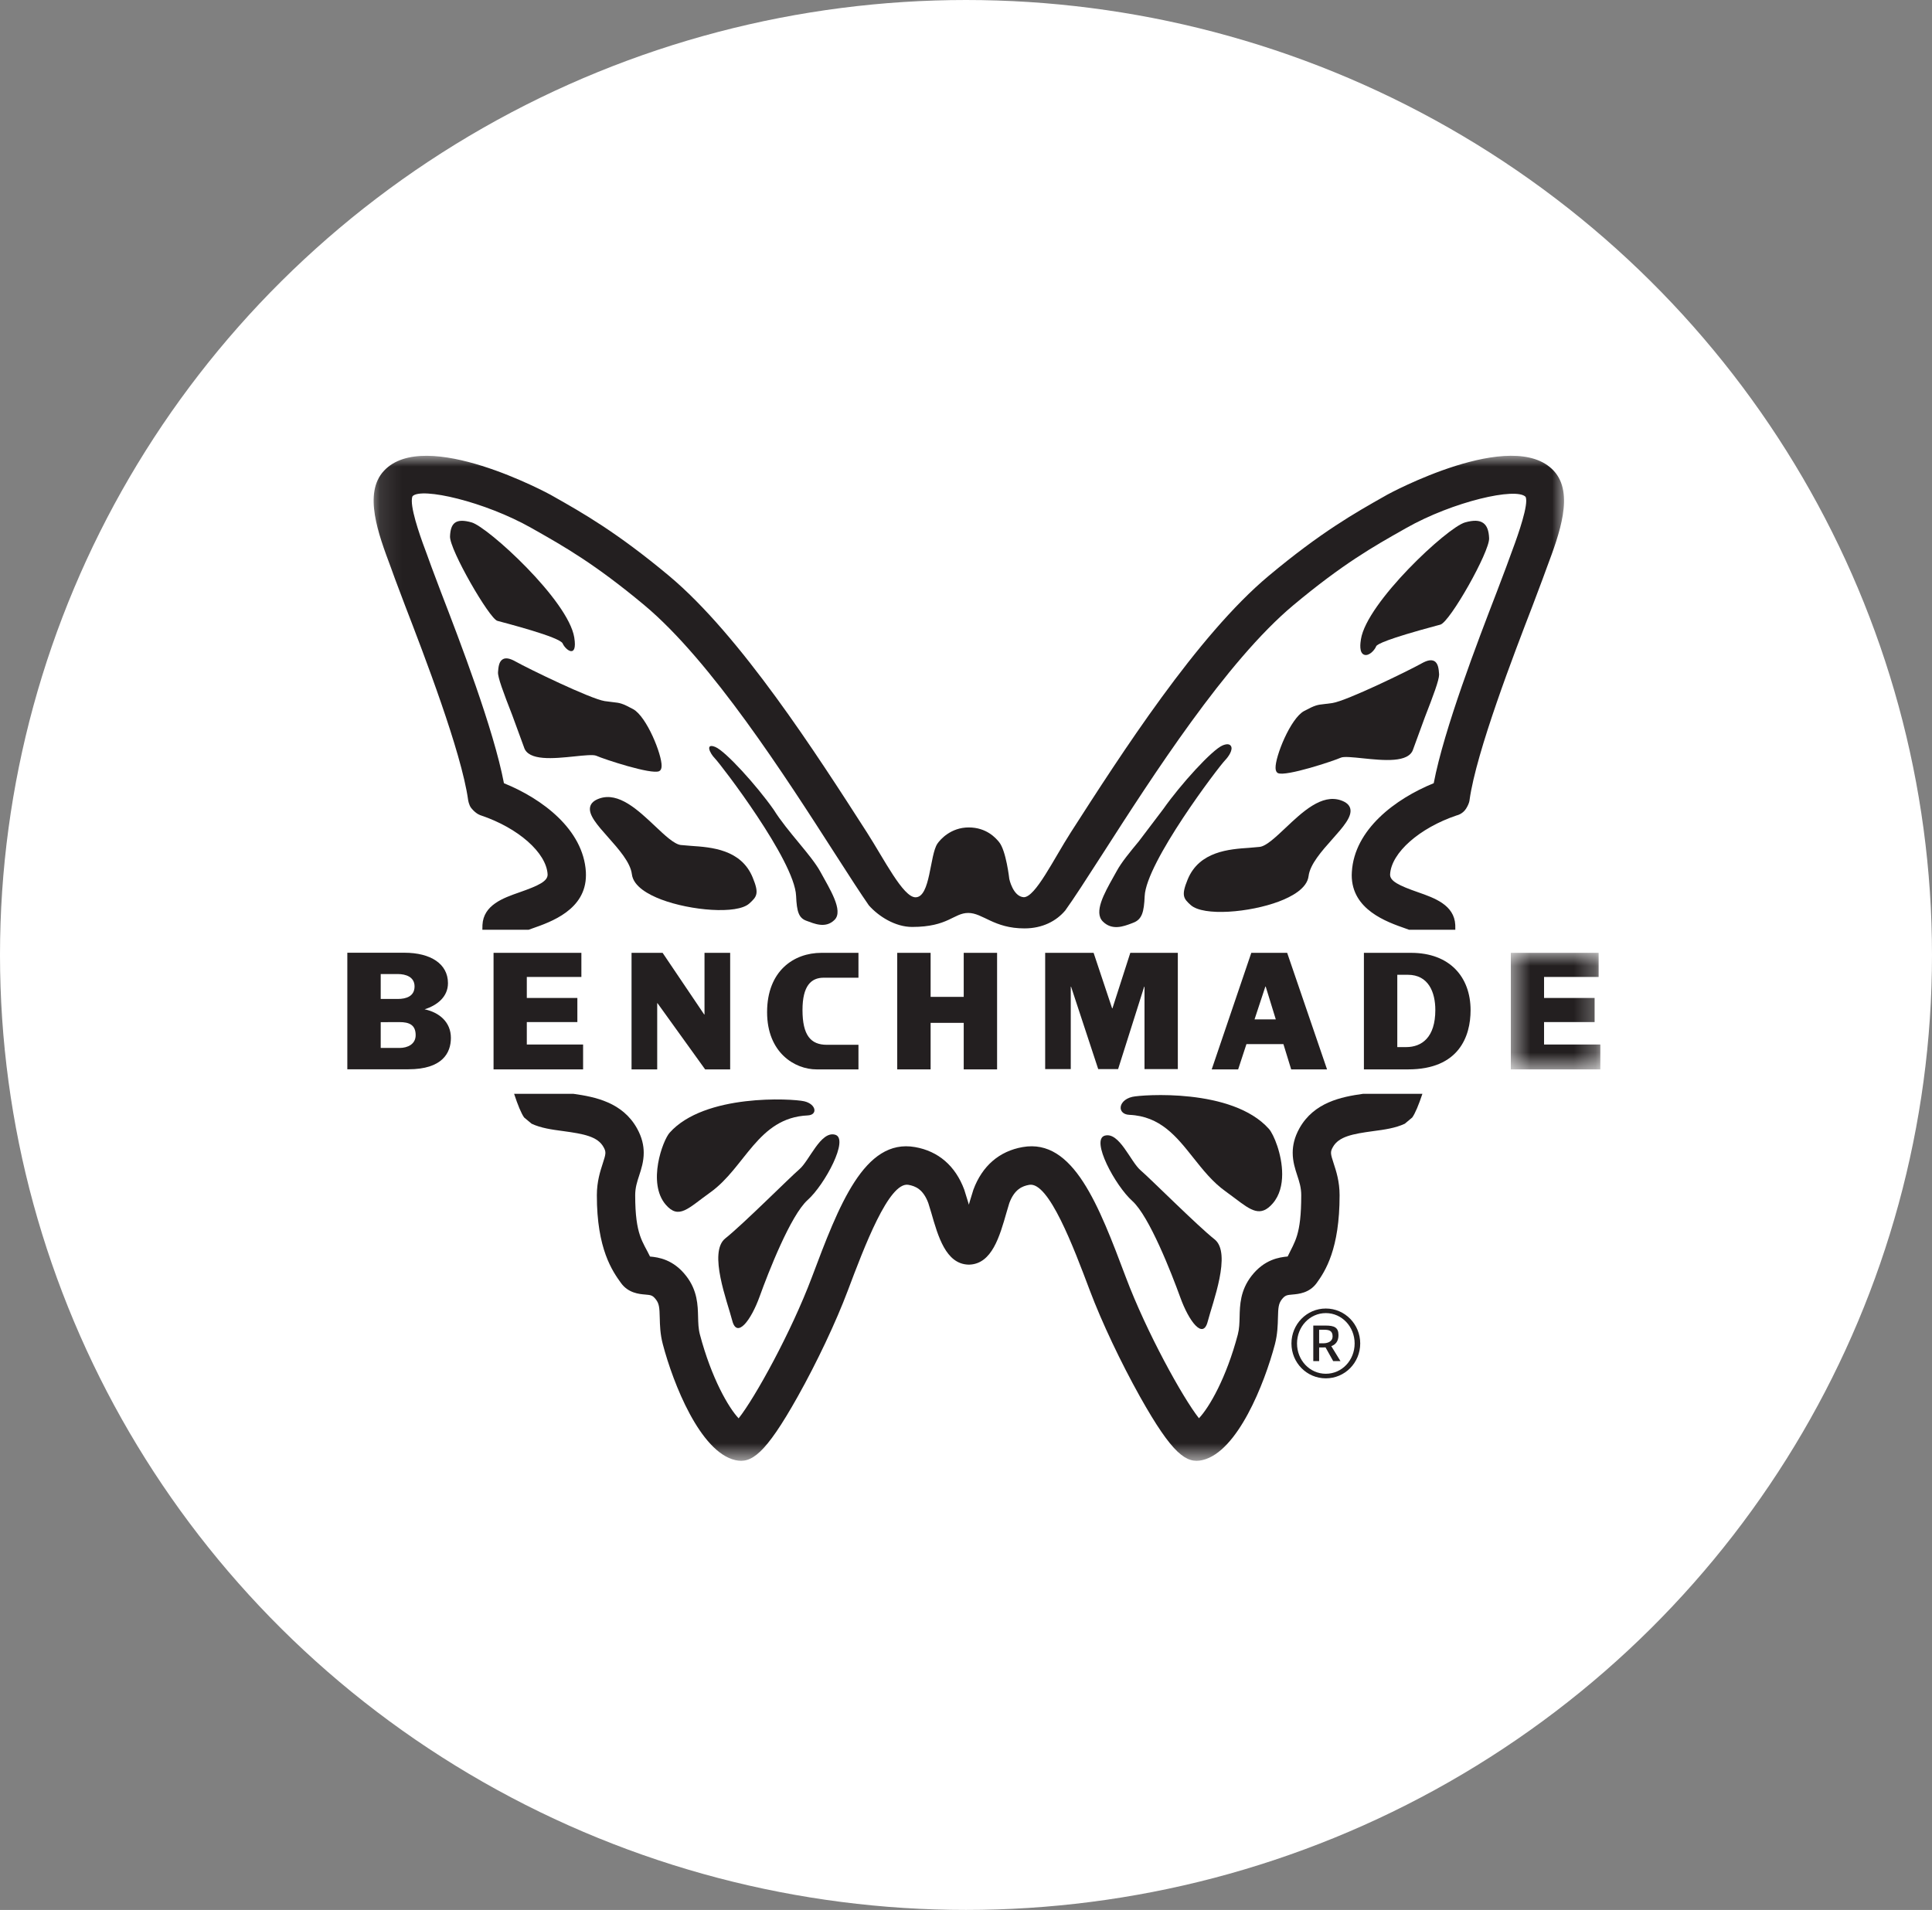 <svg width="89" height="88" viewBox="0 0 89 88" fill="none" xmlns="http://www.w3.org/2000/svg">
<rect x="0" y="0" width="89" height="88" fill="#808080" stroke="none"/>
<ellipse cx="44.5" cy="44" rx="44.5" ry="44" fill="white"/>
<path fill-rule="evenodd" clip-rule="evenodd" d="M61.388 61.575C61.388 61.805 61.172 61.892 60.961 61.892H60.768V61.268H60.998C61.214 61.268 61.388 61.304 61.388 61.575ZM61.751 62.713L61.328 62.024C61.526 61.952 61.659 61.799 61.659 61.515C61.659 61.162 61.466 61.075 61.062 61.075H60.498V62.713H60.768V62.084H60.925C60.97 62.084 61.021 62.084 61.062 62.08L61.415 62.713H61.751ZM62.403 61.901C62.403 62.672 61.82 63.296 61.076 63.296C60.332 63.296 59.749 62.672 59.749 61.901C59.749 61.13 60.332 60.501 61.076 60.501C61.82 60.501 62.403 61.13 62.403 61.901ZM62.66 61.901C62.66 61.015 61.957 60.29 61.076 60.29C60.195 60.29 59.492 61.015 59.492 61.901C59.492 62.786 60.195 63.507 61.076 63.507C61.957 63.507 62.66 62.786 62.66 61.901Z" fill="#231F20"/>
<path d="M52.167 50.536C51.789 50.621 51.608 50.866 51.625 51.065C51.637 51.202 51.749 51.353 52.024 51.366C53.453 51.43 54.191 52.36 54.972 53.344C55.412 53.898 55.866 54.472 56.459 54.893L56.904 55.223C57.631 55.771 58.069 56.102 58.636 55.441C58.951 55.074 59.065 54.59 59.065 54.099C59.065 53.189 58.674 52.259 58.452 52.011C56.765 50.121 52.589 50.44 52.167 50.536Z" fill="#231F20"/>
<path d="M52.537 53.916C52.995 54.308 55.151 56.469 55.951 57.103C56.752 57.736 55.853 60.035 55.635 60.889C55.418 61.744 54.767 60.877 54.37 59.774C53.969 58.67 52.947 56.041 52.16 55.334C51.373 54.629 50.229 52.506 50.896 52.324C51.562 52.142 52.08 53.524 52.537 53.916Z" fill="#231F20"/>
<path d="M20.731 24.716C20.706 25.323 22.542 28.502 22.911 28.605C23.279 28.707 25.794 29.35 25.92 29.648C26.047 29.948 26.614 30.378 26.455 29.377C26.185 27.662 22.472 24.281 21.727 24.07C20.982 23.859 20.755 24.107 20.731 24.716Z" fill="#231F20"/>
<path d="M23.169 30.371C22.98 30.473 22.959 30.748 22.942 30.97C22.925 31.204 23.189 31.905 23.596 32.948L24.138 34.428C24.33 35.073 25.513 34.949 26.463 34.851C26.91 34.804 27.332 34.761 27.47 34.822C27.819 34.978 30.003 35.7 30.365 35.532C30.436 35.499 30.475 35.421 30.478 35.299C30.495 34.768 29.789 33.012 29.165 32.673C28.655 32.397 28.552 32.386 28.246 32.353L27.856 32.303C27.193 32.199 24.319 30.799 23.75 30.479C23.49 30.333 23.305 30.298 23.169 30.371Z" fill="#231F20"/>
<path d="M32.944 34.956C33.204 35.223 36.604 39.646 36.673 41.276C36.705 42.019 36.8 42.297 37.149 42.425C37.498 42.551 38.033 42.801 38.449 42.378C38.864 41.957 38.221 40.955 37.795 40.173C37.369 39.391 36.282 38.333 35.639 37.304C34.861 36.195 33.419 34.605 32.95 34.416C32.483 34.226 32.683 34.692 32.944 34.956Z" fill="#231F20"/>
<path d="M27.61 36.791C27.369 36.876 27.231 36.999 27.188 37.166C27.091 37.539 27.519 38.02 28.014 38.577C28.496 39.12 29.042 39.734 29.108 40.278C29.175 40.845 29.883 41.226 30.465 41.446C31.812 41.955 33.945 42.14 34.515 41.631C34.875 41.308 34.977 41.166 34.674 40.432C34.142 39.129 32.756 39.036 31.839 38.974L31.357 38.933C31.055 38.893 30.628 38.49 30.176 38.063C29.389 37.32 28.497 36.478 27.61 36.791Z" fill="#231F20"/>
<path d="M30.666 55.503C31.274 56.211 31.699 55.67 32.721 54.94C34.337 53.786 34.908 51.499 37.205 51.393C37.682 51.373 37.604 50.87 37.044 50.741C36.486 50.616 32.459 50.383 30.847 52.19C30.529 52.548 29.81 54.502 30.666 55.503Z" fill="#231F20"/>
<path d="M36.827 53.871C36.37 54.264 34.214 56.425 33.413 57.058C32.614 57.693 33.513 59.991 33.731 60.844C33.948 61.699 34.599 60.833 34.996 59.73C35.394 58.625 36.42 55.994 37.205 55.29C37.993 54.586 39.136 52.46 38.468 52.281C37.803 52.099 37.285 53.481 36.827 53.871Z" fill="#231F20"/>
<path d="M67.487 24.071C66.667 24.304 62.962 27.761 62.694 29.451C62.669 29.61 62.592 30.097 62.858 30.172C63.063 30.23 63.316 29.973 63.399 29.771C63.444 29.685 63.865 29.447 66.173 28.828L66.352 28.78C66.796 28.656 68.623 25.42 68.598 24.801C68.584 24.445 68.499 24.223 68.332 24.101C68.151 23.969 67.882 23.96 67.487 24.071Z" fill="#231F20"/>
<path d="M66.293 31.057V31.056C66.293 31.057 66.293 31.057 66.293 31.057ZM65.487 30.567C64.894 30.899 62.045 32.289 61.381 32.392L60.997 32.441C60.69 32.474 60.586 32.486 60.074 32.761C59.447 33.101 58.742 34.857 58.76 35.389C58.764 35.51 58.802 35.589 58.874 35.622C59.234 35.788 61.418 35.066 61.769 34.909C61.906 34.847 62.328 34.892 62.774 34.938C63.726 35.037 64.908 35.16 65.101 34.515L65.636 33.053C66.032 32.034 66.294 31.337 66.294 31.081C66.294 31.072 66.293 31.064 66.293 31.057C66.277 30.836 66.257 30.561 66.07 30.459C65.933 30.386 65.748 30.42 65.487 30.567Z" fill="#231F20"/>
<path d="M56.327 34.342C55.838 34.54 54.375 36.156 53.598 37.263C53.595 37.268 52.463 38.761 52.463 38.761C52.05 39.261 51.658 39.734 51.44 40.139L51.29 40.408C50.864 41.168 50.383 42.028 50.8 42.454C51.226 42.886 51.761 42.683 52.117 42.549L52.194 42.519C52.614 42.365 52.699 42.016 52.731 41.29C52.797 39.733 56.131 35.339 56.434 35.03H56.433C56.596 34.864 56.815 34.538 56.702 34.369C56.64 34.276 56.513 34.267 56.327 34.342Z" fill="#231F20"/>
<path d="M59.212 38.152C58.76 38.578 58.334 38.981 58.033 39.02C58.033 39.021 57.549 39.063 57.549 39.063C56.632 39.125 55.246 39.22 54.712 40.52C54.411 41.254 54.513 41.397 54.852 41.7C55.442 42.228 57.571 42.044 58.916 41.536C59.501 41.316 60.212 40.934 60.281 40.367C60.346 39.822 60.891 39.209 61.374 38.666C61.869 38.109 62.297 37.627 62.201 37.253C62.157 37.086 62.019 36.963 61.778 36.878C60.891 36.565 59.999 37.407 59.212 38.152Z" fill="#231F20"/>
<mask id="mask0_3_68" style="mask-type:luminance" maskUnits="userSpaceOnUse" x="17" y="21" width="56" height="47">
<path d="M17.108 21H72.126V67.307H17.108V21Z" fill="white"/>
</mask>
<g mask="url(#mask0_3_68)">
<path d="M71.576 21.692C69.685 19.654 63.959 22.761 63.903 22.794C63.904 22.794 63.796 22.855 63.796 22.855C62.414 23.636 60.849 24.521 58.446 26.53C55.151 29.283 51.648 34.74 49.328 38.352C48.537 39.585 47.697 41.339 47.161 41.339C46.665 41.309 46.495 40.501 46.495 40.501C46.495 40.501 46.35 39.194 46.024 38.798C45.877 38.618 45.45 38.124 44.625 38.124C43.801 38.124 43.315 38.678 43.184 38.87C42.826 39.397 42.867 41.343 42.175 41.343C41.602 41.343 40.731 39.592 39.931 38.346C37.612 34.737 34.109 29.282 30.818 26.53C28.414 24.524 26.85 23.638 25.47 22.858L25.359 22.795C25.303 22.763 19.576 19.654 17.685 21.694C16.726 22.726 17.432 24.613 17.999 26.128L18.205 26.696L18.673 27.936C19.512 30.112 21.256 34.64 21.564 36.854C21.564 36.854 21.597 37.093 21.709 37.232C21.943 37.522 22.156 37.57 22.156 37.57C23.874 38.148 25.165 39.288 25.226 40.279C25.244 40.598 24.821 40.802 23.927 41.115C23.188 41.373 22.27 41.694 22.225 42.618C22.221 42.685 22.221 42.76 22.221 42.839H24.352C24.408 42.819 24.461 42.8 24.51 42.782C25.386 42.477 26.992 41.916 26.992 40.32C26.992 40.272 26.991 40.223 26.989 40.172C26.87 38.216 24.981 36.802 23.215 36.087C22.739 33.591 21.189 29.552 20.321 27.301L19.878 26.125L19.654 25.508C19.472 25.026 18.97 23.684 18.97 23.075C18.97 22.988 18.981 22.914 19.004 22.863C19.404 22.438 22.325 23.104 24.489 24.332C24.49 24.332 24.6 24.395 24.6 24.395C25.978 25.175 27.405 25.982 29.685 27.885C32.769 30.463 36.183 35.782 38.443 39.301C39.146 40.396 39.645 41.168 40.025 41.715C40.463 42.211 41.23 42.709 42.019 42.709C43.686 42.709 43.933 42.064 44.605 42.064C45.277 42.064 45.781 42.776 47.193 42.776C48.02 42.776 48.661 42.44 49.074 41.948C49.471 41.395 50.008 40.563 50.816 39.306C53.077 35.785 56.492 30.465 59.579 27.885C61.858 25.98 63.284 25.173 64.666 24.393L64.773 24.332C66.938 23.104 69.858 22.438 70.281 22.894C70.299 22.937 70.308 22.997 70.308 23.07C70.308 23.642 69.792 25.024 69.608 25.515L69.385 26.125L68.948 27.281C68.078 29.536 66.523 33.585 66.046 36.086C64.281 36.803 62.391 38.217 62.275 40.172C62.271 40.222 62.269 40.273 62.269 40.322C62.269 41.916 63.877 42.476 64.753 42.782C64.801 42.799 64.856 42.818 64.911 42.839H67.041C67.042 42.76 67.042 42.684 67.039 42.617C66.994 41.694 66.074 41.373 65.335 41.114C64.441 40.802 64.018 40.597 64.037 40.279C64.097 39.288 65.388 38.148 67.106 37.569C67.106 37.569 67.372 37.517 67.534 37.262C67.695 37.006 67.698 36.854 67.698 36.854C68.007 34.632 69.757 30.097 70.597 27.916L71.056 26.696C71.058 26.696 71.262 26.134 71.262 26.134C71.83 24.616 72.535 22.728 71.576 21.692ZM59.858 51.989C59.628 52.403 59.55 52.778 59.55 53.113C59.55 53.519 59.664 53.868 59.759 54.157C59.858 54.46 59.943 54.721 59.943 55.067V55.074C59.943 56.91 59.648 57.197 59.318 57.893C58.935 57.928 58.242 58.025 57.648 58.794C57.132 59.463 57.116 60.135 57.104 60.677C57.097 60.958 57.091 61.222 57.021 61.49C56.492 63.488 55.709 64.843 55.231 65.346C54.477 64.389 52.816 61.38 51.864 58.852C50.619 55.547 49.448 52.437 47.108 52.852C46.032 53.041 45.248 53.719 44.841 54.813L44.668 55.376C44.659 55.411 44.643 55.464 44.632 55.505C44.62 55.466 44.605 55.414 44.596 55.383L44.419 54.812C44.012 53.719 43.229 53.041 42.154 52.852C39.812 52.437 38.64 55.551 37.4 58.848C36.446 61.383 34.78 64.399 34.026 65.35C33.56 64.857 32.774 63.498 32.242 61.489C32.171 61.22 32.165 60.956 32.158 60.674C32.145 60.135 32.13 59.462 31.613 58.794C31.02 58.025 30.326 57.928 29.944 57.895C29.618 57.21 29.261 56.92 29.261 55.077V55.067C29.262 54.721 29.346 54.46 29.446 54.157C29.54 53.868 29.654 53.52 29.654 53.114C29.654 52.778 29.576 52.403 29.344 51.988C28.675 50.789 27.415 50.538 26.416 50.398H23.683C23.851 50.91 24.01 51.298 24.144 51.487L24.489 51.775C24.922 51.978 25.421 52.046 25.95 52.116C26.891 52.244 27.531 52.363 27.802 52.85C27.928 53.077 27.917 53.148 27.766 53.609C27.652 53.959 27.496 54.438 27.495 55.065C27.49 57.55 28.215 58.57 28.607 59.115C28.943 59.58 29.449 59.624 29.721 59.646C29.982 59.669 30.062 59.675 30.215 59.873C30.364 60.066 30.382 60.247 30.392 60.716C30.4 61.052 30.41 61.471 30.535 61.941C31.011 63.746 32.252 66.901 33.873 67.275C34.599 67.442 35.243 67.034 36.748 64.348C37.628 62.779 38.51 60.913 39.051 59.475C39.809 57.464 40.95 54.432 41.847 54.591C42.167 54.648 42.526 54.792 42.763 55.429C42.765 55.432 42.898 55.869 42.898 55.869C43.214 56.972 43.572 58.223 44.594 58.267H44.668C45.694 58.223 46.051 56.97 46.367 55.862L46.496 55.429C46.735 54.792 47.094 54.648 47.414 54.591C48.312 54.433 49.452 57.461 50.206 59.463C50.752 60.914 51.636 62.78 52.513 64.348C54.019 67.034 54.662 67.442 55.388 67.275C57.01 66.901 58.251 63.746 58.73 61.94C58.852 61.471 58.862 61.053 58.87 60.717C58.881 60.247 58.898 60.066 59.046 59.872C59.2 59.675 59.285 59.668 59.543 59.645C59.813 59.622 60.319 59.579 60.655 59.115C61.047 58.571 61.713 57.553 61.71 55.067C61.71 54.438 61.553 53.957 61.438 53.608C61.287 53.148 61.275 53.076 61.401 52.851C61.673 52.364 62.311 52.245 63.255 52.117C63.784 52.047 64.283 51.978 64.714 51.775L65.057 51.488C65.192 51.299 65.353 50.911 65.525 50.398H62.789C61.789 50.538 60.529 50.789 59.858 51.989Z" fill="#231F20"/>
</g>
<path d="M22.736 49.272V43.902H26.782V45.013H24.268V45.981H26.597V47.092H24.268V48.126H26.861V49.272H22.736Z" fill="#231F20"/>
<path d="M29.093 43.902H30.524L32.44 46.743H32.454V43.902H33.636V49.272H32.483L30.29 46.224H30.275V49.272H29.093V43.902Z" fill="#231F20"/>
<path d="M37.616 49.272C36.611 49.272 35.337 48.502 35.337 46.637C35.337 44.727 36.576 43.902 37.837 43.902H39.546V45.048H37.943C37.367 45.048 36.968 45.418 36.968 46.536C36.968 47.698 37.346 48.139 38.087 48.139H39.546V49.272H37.616Z" fill="#231F20"/>
<path d="M41.332 43.902H42.87V45.931H44.395V43.902H45.932V49.272H44.395V47.128H42.87V49.272H41.332V43.902Z" fill="#231F20"/>
<path d="M64.368 48.245H64.774C65.5 48.245 66.12 47.797 66.12 46.536C66.12 45.711 65.8 44.913 64.853 44.913H64.368V48.245ZM62.83 43.902H65.002C66.796 43.902 67.744 45.027 67.744 46.544C67.744 47.747 67.21 49.272 64.867 49.272H62.83V43.902Z" fill="#231F20"/>
<mask id="mask1_3_68" style="mask-type:luminance" maskUnits="userSpaceOnUse" x="69" y="43" width="5" height="7">
<path d="M69.541 43.799H73.721V49.337H69.541V43.799Z" fill="white"/>
</mask>
<g mask="url(#mask1_3_68)">
<path d="M69.598 49.272V43.902H73.643V45.013H71.129V45.981H73.458V47.092H71.129V48.126H73.721V49.272H69.598Z" fill="#231F20"/>
</g>
<path d="M57.792 46.968L58.291 45.454H58.305L58.771 46.968H57.792ZM59.48 49.272H61.132L59.295 43.902H57.643L55.819 49.272H57.037L57.419 48.107H59.122L59.48 49.272Z" fill="#231F20"/>
<path d="M48.147 43.901H50.378L51.231 46.459H51.246L52.069 43.901H54.258V49.259H52.723V45.464H52.708L51.507 49.259H50.591L49.341 45.464H49.326V49.259H48.147V43.901Z" fill="#231F20"/>
<path d="M18.407 48.284H17.538V47.096L18.407 47.094C18.834 47.094 19.148 47.209 19.148 47.694C19.148 48.113 18.777 48.284 18.407 48.284ZM18.321 44.879C18.692 44.879 19.097 45.009 19.097 45.449C19.097 45.905 18.714 46.027 18.321 46.027H17.538V44.879H18.321ZM19.56 46.504C20.123 46.326 20.636 45.941 20.636 45.3C20.636 44.409 19.839 43.897 18.628 43.897H16V49.267H18.812C20.38 49.267 20.771 48.512 20.771 47.821C20.771 47.094 20.237 46.647 19.56 46.504Z" fill="#231F20"/>
</svg>
